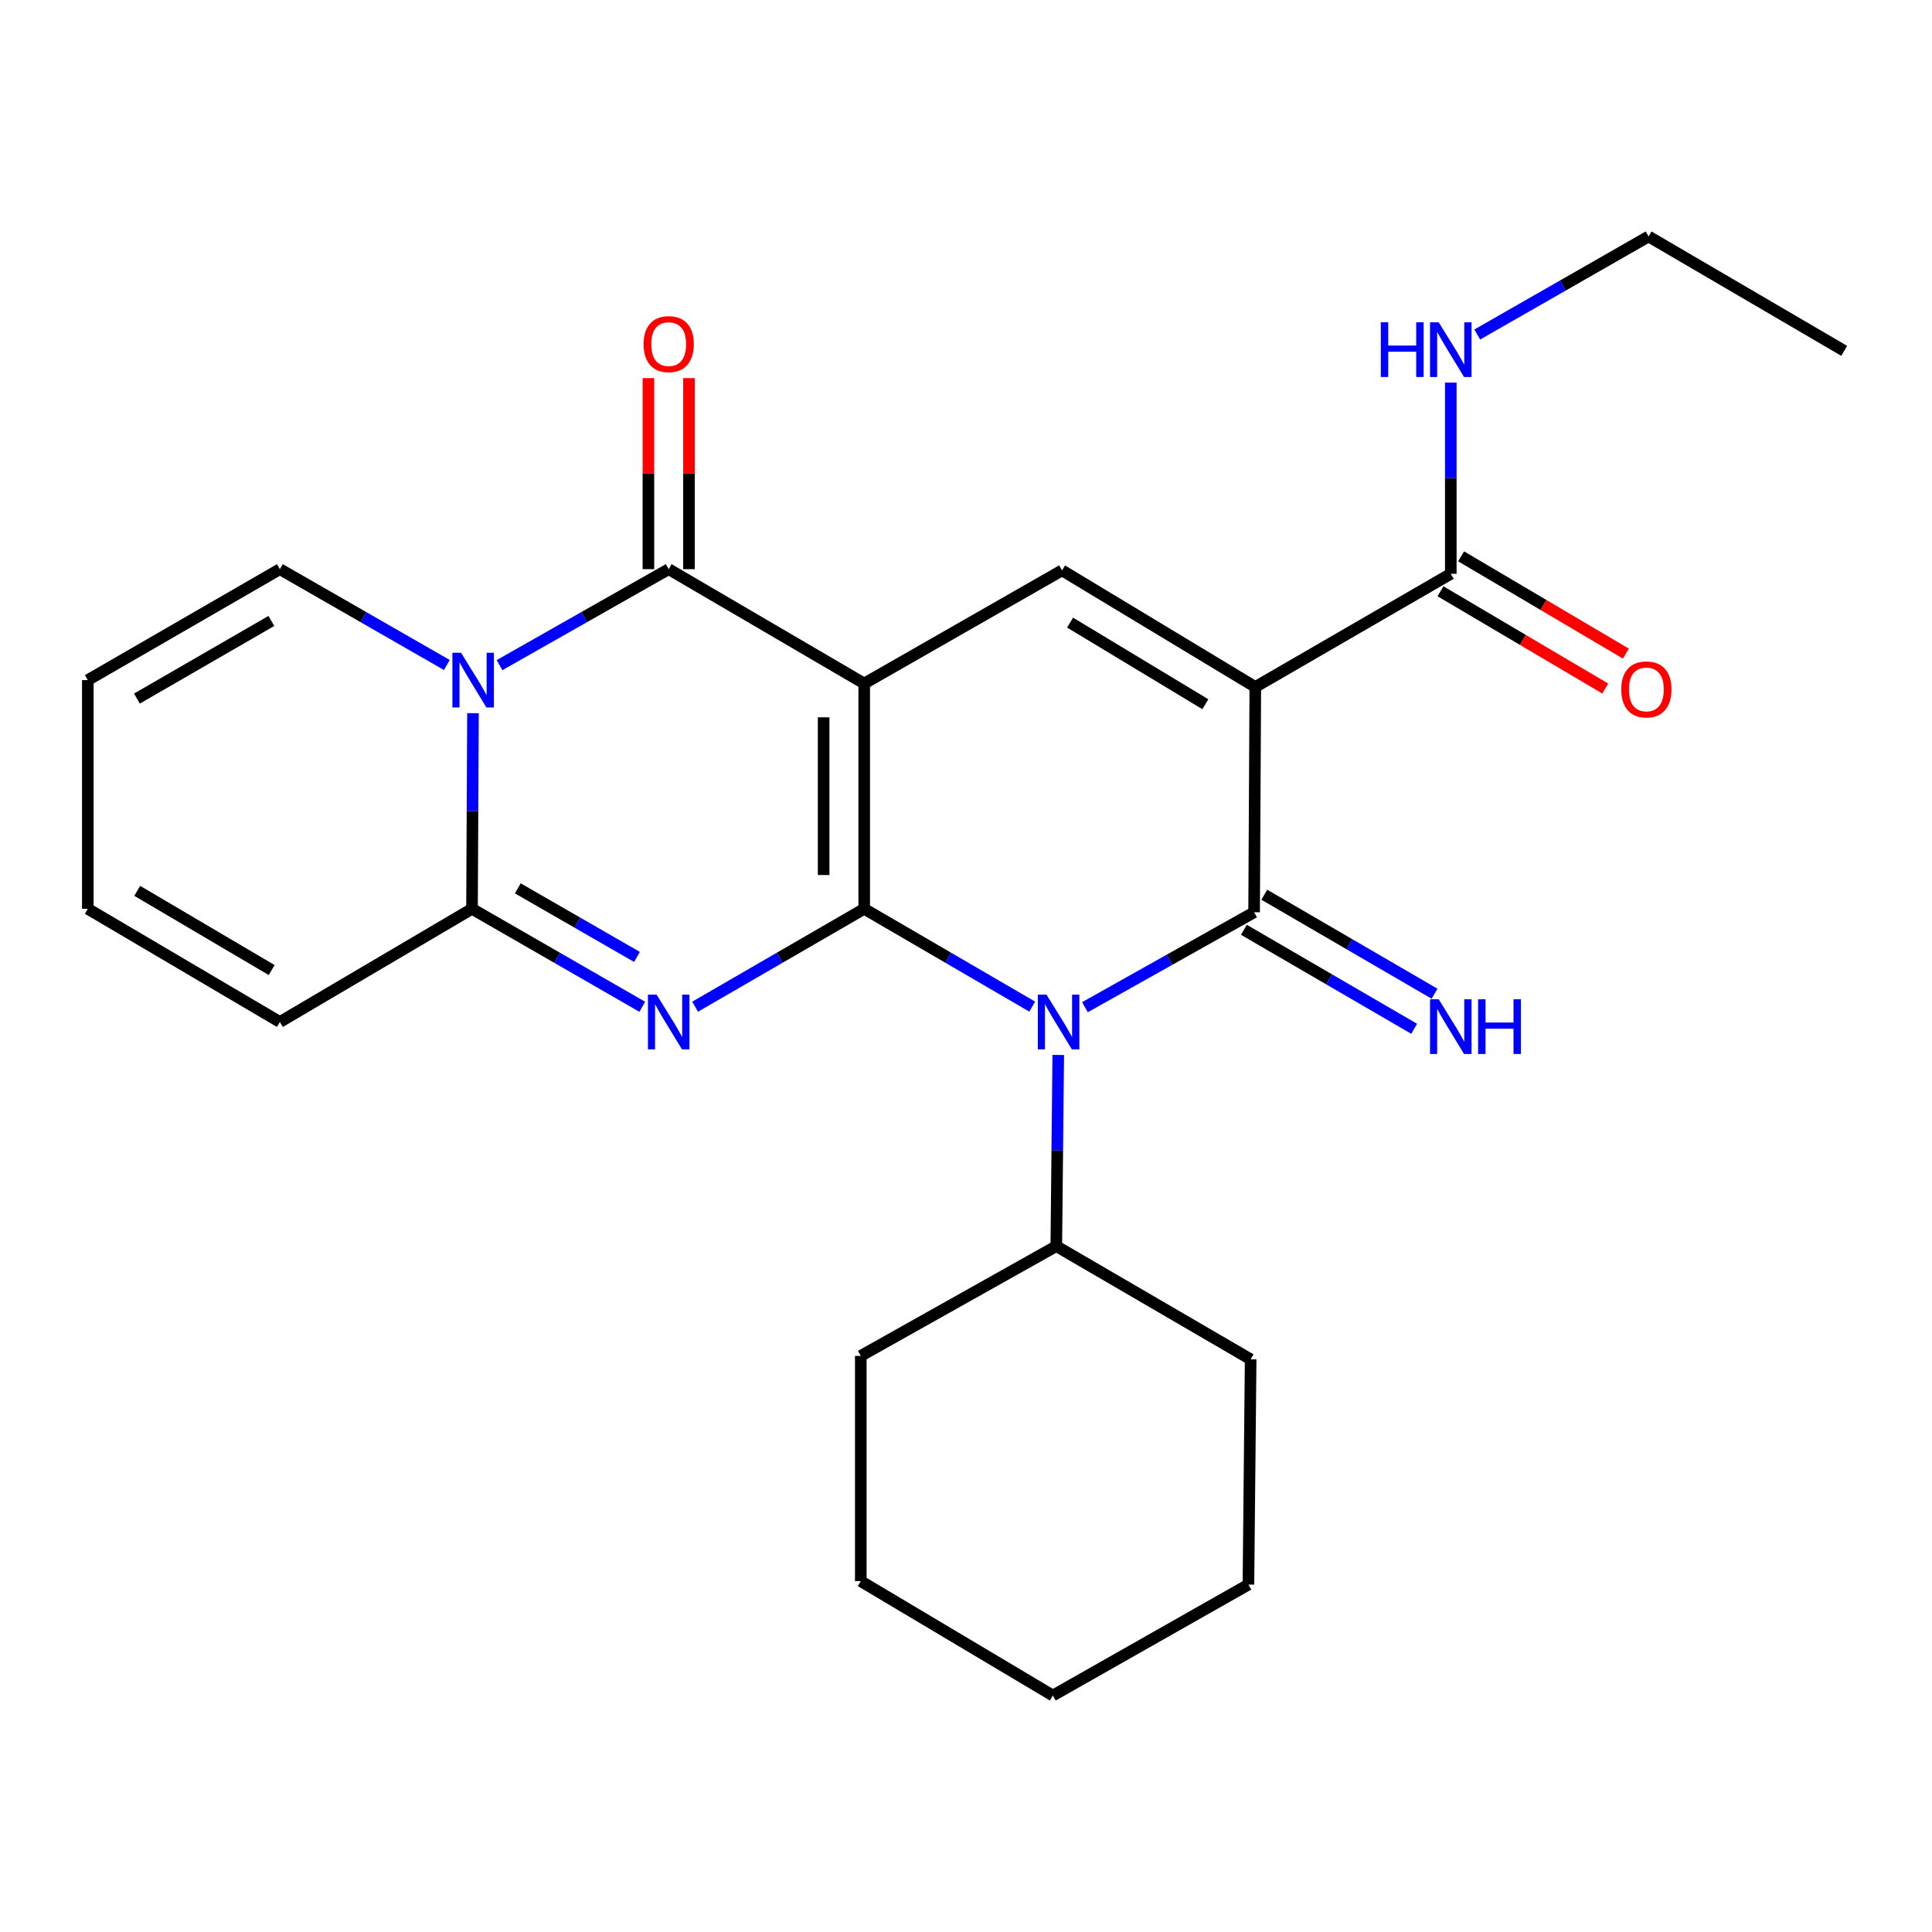<?xml version='1.0' encoding='iso-8859-1'?>
<svg version='1.1' baseProfile='full'
              xmlns='http://www.w3.org/2000/svg'
                      xmlns:rdkit='http://www.rdkit.org/xml'
                      xmlns:xlink='http://www.w3.org/1999/xlink'
                  xml:space='preserve'
width='1000px' height='1000px' viewBox='0 0 1000 1000'>
<!-- END OF HEADER -->
<rect style='opacity:1.0;fill:#FFFFFF;stroke:none' width='1000' height='1000' x='0' y='0'> </rect>
<path class='bond-0' d='M 447.313,470.402 L 447.313,353.793' style='fill:none;fill-rule:evenodd;stroke:#000000;stroke-width:6px;stroke-linecap:butt;stroke-linejoin:miter;stroke-opacity:1' />
<path class='bond-0' d='M 426.313,452.91 L 426.313,371.284' style='fill:none;fill-rule:evenodd;stroke:#000000;stroke-width:6px;stroke-linecap:butt;stroke-linejoin:miter;stroke-opacity:1' />
<path class='bond-1' d='M 447.313,470.402 L 490.795,495.717' style='fill:none;fill-rule:evenodd;stroke:#000000;stroke-width:6px;stroke-linecap:butt;stroke-linejoin:miter;stroke-opacity:1' />
<path class='bond-1' d='M 490.795,495.717 L 534.276,521.032' style='fill:none;fill-rule:evenodd;stroke:#0000FF;stroke-width:6px;stroke-linecap:butt;stroke-linejoin:miter;stroke-opacity:1' />
<path class='bond-2' d='M 447.313,470.402 L 403.546,495.736' style='fill:none;fill-rule:evenodd;stroke:#000000;stroke-width:6px;stroke-linecap:butt;stroke-linejoin:miter;stroke-opacity:1' />
<path class='bond-2' d='M 403.546,495.736 L 359.78,521.071' style='fill:none;fill-rule:evenodd;stroke:#0000FF;stroke-width:6px;stroke-linecap:butt;stroke-linejoin:miter;stroke-opacity:1' />
<path class='bond-5' d='M 447.313,353.793 L 346.117,294.596' style='fill:none;fill-rule:evenodd;stroke:#000000;stroke-width:6px;stroke-linecap:butt;stroke-linejoin:miter;stroke-opacity:1' />
<path class='bond-8' d='M 447.313,353.793 L 549.712,295.226' style='fill:none;fill-rule:evenodd;stroke:#000000;stroke-width:6px;stroke-linecap:butt;stroke-linejoin:miter;stroke-opacity:1' />
<path class='bond-3' d='M 561.568,521.324 L 605.346,496.756' style='fill:none;fill-rule:evenodd;stroke:#0000FF;stroke-width:6px;stroke-linecap:butt;stroke-linejoin:miter;stroke-opacity:1' />
<path class='bond-3' d='M 605.346,496.756 L 649.123,472.187' style='fill:none;fill-rule:evenodd;stroke:#000000;stroke-width:6px;stroke-linecap:butt;stroke-linejoin:miter;stroke-opacity:1' />
<path class='bond-14' d='M 547.752,546.041 L 547.244,595.523' style='fill:none;fill-rule:evenodd;stroke:#0000FF;stroke-width:6px;stroke-linecap:butt;stroke-linejoin:miter;stroke-opacity:1' />
<path class='bond-14' d='M 547.244,595.523 L 546.737,645.005' style='fill:none;fill-rule:evenodd;stroke:#000000;stroke-width:6px;stroke-linecap:butt;stroke-linejoin:miter;stroke-opacity:1' />
<path class='bond-7' d='M 332.44,521.111 L 288.377,495.756' style='fill:none;fill-rule:evenodd;stroke:#0000FF;stroke-width:6px;stroke-linecap:butt;stroke-linejoin:miter;stroke-opacity:1' />
<path class='bond-7' d='M 288.377,495.756 L 244.313,470.402' style='fill:none;fill-rule:evenodd;stroke:#000000;stroke-width:6px;stroke-linecap:butt;stroke-linejoin:miter;stroke-opacity:1' />
<path class='bond-7' d='M 329.695,495.302 L 298.85,477.554' style='fill:none;fill-rule:evenodd;stroke:#0000FF;stroke-width:6px;stroke-linecap:butt;stroke-linejoin:miter;stroke-opacity:1' />
<path class='bond-7' d='M 298.85,477.554 L 268.006,459.806' style='fill:none;fill-rule:evenodd;stroke:#000000;stroke-width:6px;stroke-linecap:butt;stroke-linejoin:miter;stroke-opacity:1' />
<path class='bond-4' d='M 649.123,472.187 L 649.742,355.578' style='fill:none;fill-rule:evenodd;stroke:#000000;stroke-width:6px;stroke-linecap:butt;stroke-linejoin:miter;stroke-opacity:1' />
<path class='bond-10' d='M 643.845,481.264 L 687.905,506.883' style='fill:none;fill-rule:evenodd;stroke:#000000;stroke-width:6px;stroke-linecap:butt;stroke-linejoin:miter;stroke-opacity:1' />
<path class='bond-10' d='M 687.905,506.883 L 731.965,532.503' style='fill:none;fill-rule:evenodd;stroke:#0000FF;stroke-width:6px;stroke-linecap:butt;stroke-linejoin:miter;stroke-opacity:1' />
<path class='bond-10' d='M 654.402,463.11 L 698.461,488.729' style='fill:none;fill-rule:evenodd;stroke:#000000;stroke-width:6px;stroke-linecap:butt;stroke-linejoin:miter;stroke-opacity:1' />
<path class='bond-10' d='M 698.461,488.729 L 742.521,514.349' style='fill:none;fill-rule:evenodd;stroke:#0000FF;stroke-width:6px;stroke-linecap:butt;stroke-linejoin:miter;stroke-opacity:1' />
<path class='bond-9' d='M 649.742,355.578 L 750.927,297' style='fill:none;fill-rule:evenodd;stroke:#000000;stroke-width:6px;stroke-linecap:butt;stroke-linejoin:miter;stroke-opacity:1' />
<path class='bond-26' d='M 649.742,355.578 L 549.712,295.226' style='fill:none;fill-rule:evenodd;stroke:#000000;stroke-width:6px;stroke-linecap:butt;stroke-linejoin:miter;stroke-opacity:1' />
<path class='bond-26' d='M 623.889,364.506 L 553.868,322.26' style='fill:none;fill-rule:evenodd;stroke:#000000;stroke-width:6px;stroke-linecap:butt;stroke-linejoin:miter;stroke-opacity:1' />
<path class='bond-12' d='M 356.617,294.596 L 356.617,245.153' style='fill:none;fill-rule:evenodd;stroke:#000000;stroke-width:6px;stroke-linecap:butt;stroke-linejoin:miter;stroke-opacity:1' />
<path class='bond-12' d='M 356.617,245.153 L 356.617,195.709' style='fill:none;fill-rule:evenodd;stroke:#FF0000;stroke-width:6px;stroke-linecap:butt;stroke-linejoin:miter;stroke-opacity:1' />
<path class='bond-12' d='M 335.617,294.596 L 335.617,245.153' style='fill:none;fill-rule:evenodd;stroke:#000000;stroke-width:6px;stroke-linecap:butt;stroke-linejoin:miter;stroke-opacity:1' />
<path class='bond-12' d='M 335.617,245.153 L 335.617,195.709' style='fill:none;fill-rule:evenodd;stroke:#FF0000;stroke-width:6px;stroke-linecap:butt;stroke-linejoin:miter;stroke-opacity:1' />
<path class='bond-27' d='M 346.117,294.596 L 302.331,319.436' style='fill:none;fill-rule:evenodd;stroke:#000000;stroke-width:6px;stroke-linecap:butt;stroke-linejoin:miter;stroke-opacity:1' />
<path class='bond-27' d='M 302.331,319.436 L 258.546,344.276' style='fill:none;fill-rule:evenodd;stroke:#0000FF;stroke-width:6px;stroke-linecap:butt;stroke-linejoin:miter;stroke-opacity:1' />
<path class='bond-6' d='M 244.812,369.139 L 244.563,419.771' style='fill:none;fill-rule:evenodd;stroke:#0000FF;stroke-width:6px;stroke-linecap:butt;stroke-linejoin:miter;stroke-opacity:1' />
<path class='bond-6' d='M 244.563,419.771 L 244.313,470.402' style='fill:none;fill-rule:evenodd;stroke:#000000;stroke-width:6px;stroke-linecap:butt;stroke-linejoin:miter;stroke-opacity:1' />
<path class='bond-11' d='M 231.273,344.199 L 188.07,319.398' style='fill:none;fill-rule:evenodd;stroke:#0000FF;stroke-width:6px;stroke-linecap:butt;stroke-linejoin:miter;stroke-opacity:1' />
<path class='bond-11' d='M 188.07,319.398 L 144.866,294.596' style='fill:none;fill-rule:evenodd;stroke:#000000;stroke-width:6px;stroke-linecap:butt;stroke-linejoin:miter;stroke-opacity:1' />
<path class='bond-13' d='M 244.313,470.402 L 144.866,528.98' style='fill:none;fill-rule:evenodd;stroke:#000000;stroke-width:6px;stroke-linecap:butt;stroke-linejoin:miter;stroke-opacity:1' />
<path class='bond-15' d='M 745.589,306.042 L 788.236,331.216' style='fill:none;fill-rule:evenodd;stroke:#000000;stroke-width:6px;stroke-linecap:butt;stroke-linejoin:miter;stroke-opacity:1' />
<path class='bond-15' d='M 788.236,331.216 L 830.882,356.39' style='fill:none;fill-rule:evenodd;stroke:#FF0000;stroke-width:6px;stroke-linecap:butt;stroke-linejoin:miter;stroke-opacity:1' />
<path class='bond-15' d='M 756.264,287.958 L 798.911,313.132' style='fill:none;fill-rule:evenodd;stroke:#000000;stroke-width:6px;stroke-linecap:butt;stroke-linejoin:miter;stroke-opacity:1' />
<path class='bond-15' d='M 798.911,313.132 L 841.557,338.306' style='fill:none;fill-rule:evenodd;stroke:#FF0000;stroke-width:6px;stroke-linecap:butt;stroke-linejoin:miter;stroke-opacity:1' />
<path class='bond-18' d='M 750.927,297 L 750.927,247.518' style='fill:none;fill-rule:evenodd;stroke:#000000;stroke-width:6px;stroke-linecap:butt;stroke-linejoin:miter;stroke-opacity:1' />
<path class='bond-18' d='M 750.927,247.518 L 750.927,198.035' style='fill:none;fill-rule:evenodd;stroke:#0000FF;stroke-width:6px;stroke-linecap:butt;stroke-linejoin:miter;stroke-opacity:1' />
<path class='bond-28' d='M 144.866,294.596 L 45.455,352.02' style='fill:none;fill-rule:evenodd;stroke:#000000;stroke-width:6px;stroke-linecap:butt;stroke-linejoin:miter;stroke-opacity:1' />
<path class='bond-28' d='M 140.458,321.394 L 70.87,361.591' style='fill:none;fill-rule:evenodd;stroke:#000000;stroke-width:6px;stroke-linecap:butt;stroke-linejoin:miter;stroke-opacity:1' />
<path class='bond-17' d='M 144.866,528.98 L 45.455,470.402' style='fill:none;fill-rule:evenodd;stroke:#000000;stroke-width:6px;stroke-linecap:butt;stroke-linejoin:miter;stroke-opacity:1' />
<path class='bond-17' d='M 140.616,502.101 L 71.027,461.096' style='fill:none;fill-rule:evenodd;stroke:#000000;stroke-width:6px;stroke-linecap:butt;stroke-linejoin:miter;stroke-opacity:1' />
<path class='bond-19' d='M 546.737,645.005 L 445.54,701.81' style='fill:none;fill-rule:evenodd;stroke:#000000;stroke-width:6px;stroke-linecap:butt;stroke-linejoin:miter;stroke-opacity:1' />
<path class='bond-20' d='M 546.737,645.005 L 647.338,703.584' style='fill:none;fill-rule:evenodd;stroke:#000000;stroke-width:6px;stroke-linecap:butt;stroke-linejoin:miter;stroke-opacity:1' />
<path class='bond-16' d='M 45.455,352.02 L 45.455,470.402' style='fill:none;fill-rule:evenodd;stroke:#000000;stroke-width:6px;stroke-linecap:butt;stroke-linejoin:miter;stroke-opacity:1' />
<path class='bond-21' d='M 764.616,173.143 L 808.965,147.77' style='fill:none;fill-rule:evenodd;stroke:#0000FF;stroke-width:6px;stroke-linecap:butt;stroke-linejoin:miter;stroke-opacity:1' />
<path class='bond-21' d='M 808.965,147.77 L 853.314,122.396' style='fill:none;fill-rule:evenodd;stroke:#000000;stroke-width:6px;stroke-linecap:butt;stroke-linejoin:miter;stroke-opacity:1' />
<path class='bond-24' d='M 445.54,701.81 L 445.54,818.407' style='fill:none;fill-rule:evenodd;stroke:#000000;stroke-width:6px;stroke-linecap:butt;stroke-linejoin:miter;stroke-opacity:1' />
<path class='bond-23' d='M 647.338,703.584 L 646.183,820.18' style='fill:none;fill-rule:evenodd;stroke:#000000;stroke-width:6px;stroke-linecap:butt;stroke-linejoin:miter;stroke-opacity:1' />
<path class='bond-22' d='M 853.314,122.396 L 954.545,181.593' style='fill:none;fill-rule:evenodd;stroke:#000000;stroke-width:6px;stroke-linecap:butt;stroke-linejoin:miter;stroke-opacity:1' />
<path class='bond-25' d='M 646.183,820.18 L 544.952,877.604' style='fill:none;fill-rule:evenodd;stroke:#000000;stroke-width:6px;stroke-linecap:butt;stroke-linejoin:miter;stroke-opacity:1' />
<path class='bond-29' d='M 445.54,818.407 L 544.952,877.604' style='fill:none;fill-rule:evenodd;stroke:#000000;stroke-width:6px;stroke-linecap:butt;stroke-linejoin:miter;stroke-opacity:1' />
<path  class='atom-2' d='M 541.667 514.82
L 550.947 529.82
Q 551.867 531.3, 553.347 533.98
Q 554.827 536.66, 554.907 536.82
L 554.907 514.82
L 558.667 514.82
L 558.667 543.14
L 554.787 543.14
L 544.827 526.74
Q 543.667 524.82, 542.427 522.62
Q 541.227 520.42, 540.867 519.74
L 540.867 543.14
L 537.187 543.14
L 537.187 514.82
L 541.667 514.82
' fill='#0000FF'/>
<path  class='atom-3' d='M 339.857 514.82
L 349.137 529.82
Q 350.057 531.3, 351.537 533.98
Q 353.017 536.66, 353.097 536.82
L 353.097 514.82
L 356.857 514.82
L 356.857 543.14
L 352.977 543.14
L 343.017 526.74
Q 341.857 524.82, 340.617 522.62
Q 339.417 520.42, 339.057 519.74
L 339.057 543.14
L 335.377 543.14
L 335.377 514.82
L 339.857 514.82
' fill='#0000FF'/>
<path  class='atom-7' d='M 238.636 337.86
L 247.916 352.86
Q 248.836 354.34, 250.316 357.02
Q 251.796 359.7, 251.876 359.86
L 251.876 337.86
L 255.636 337.86
L 255.636 366.18
L 251.756 366.18
L 241.796 349.78
Q 240.636 347.86, 239.396 345.66
Q 238.196 343.46, 237.836 342.78
L 237.836 366.18
L 234.156 366.18
L 234.156 337.86
L 238.636 337.86
' fill='#0000FF'/>
<path  class='atom-11' d='M 744.667 517.223
L 753.947 532.223
Q 754.867 533.703, 756.347 536.383
Q 757.827 539.063, 757.907 539.223
L 757.907 517.223
L 761.667 517.223
L 761.667 545.543
L 757.787 545.543
L 747.827 529.143
Q 746.667 527.223, 745.427 525.023
Q 744.227 522.823, 743.867 522.143
L 743.867 545.543
L 740.187 545.543
L 740.187 517.223
L 744.667 517.223
' fill='#0000FF'/>
<path  class='atom-11' d='M 765.067 517.223
L 768.907 517.223
L 768.907 529.263
L 783.387 529.263
L 783.387 517.223
L 787.227 517.223
L 787.227 545.543
L 783.387 545.543
L 783.387 532.463
L 768.907 532.463
L 768.907 545.543
L 765.067 545.543
L 765.067 517.223
' fill='#0000FF'/>
<path  class='atom-13' d='M 333.117 178.115
Q 333.117 171.315, 336.477 167.515
Q 339.837 163.715, 346.117 163.715
Q 352.397 163.715, 355.757 167.515
Q 359.117 171.315, 359.117 178.115
Q 359.117 184.995, 355.717 188.915
Q 352.317 192.795, 346.117 192.795
Q 339.877 192.795, 336.477 188.915
Q 333.117 185.035, 333.117 178.115
M 346.117 189.595
Q 350.437 189.595, 352.757 186.715
Q 355.117 183.795, 355.117 178.115
Q 355.117 172.555, 352.757 169.755
Q 350.437 166.915, 346.117 166.915
Q 341.797 166.915, 339.437 169.715
Q 337.117 172.515, 337.117 178.115
Q 337.117 183.835, 339.437 186.715
Q 341.797 189.595, 346.117 189.595
' fill='#FF0000'/>
<path  class='atom-16' d='M 839.159 356.837
Q 839.159 350.037, 842.519 346.237
Q 845.879 342.437, 852.159 342.437
Q 858.439 342.437, 861.799 346.237
Q 865.159 350.037, 865.159 356.837
Q 865.159 363.717, 861.759 367.637
Q 858.359 371.517, 852.159 371.517
Q 845.919 371.517, 842.519 367.637
Q 839.159 363.757, 839.159 356.837
M 852.159 368.317
Q 856.479 368.317, 858.799 365.437
Q 861.159 362.517, 861.159 356.837
Q 861.159 351.277, 858.799 348.477
Q 856.479 345.637, 852.159 345.637
Q 847.839 345.637, 845.479 348.437
Q 843.159 351.237, 843.159 356.837
Q 843.159 362.557, 845.479 365.437
Q 847.839 368.317, 852.159 368.317
' fill='#FF0000'/>
<path  class='atom-19' d='M 714.707 166.815
L 718.547 166.815
L 718.547 178.855
L 733.027 178.855
L 733.027 166.815
L 736.867 166.815
L 736.867 195.135
L 733.027 195.135
L 733.027 182.055
L 718.547 182.055
L 718.547 195.135
L 714.707 195.135
L 714.707 166.815
' fill='#0000FF'/>
<path  class='atom-19' d='M 744.667 166.815
L 753.947 181.815
Q 754.867 183.295, 756.347 185.975
Q 757.827 188.655, 757.907 188.815
L 757.907 166.815
L 761.667 166.815
L 761.667 195.135
L 757.787 195.135
L 747.827 178.735
Q 746.667 176.815, 745.427 174.615
Q 744.227 172.415, 743.867 171.735
L 743.867 195.135
L 740.187 195.135
L 740.187 166.815
L 744.667 166.815
' fill='#0000FF'/>
</svg>
